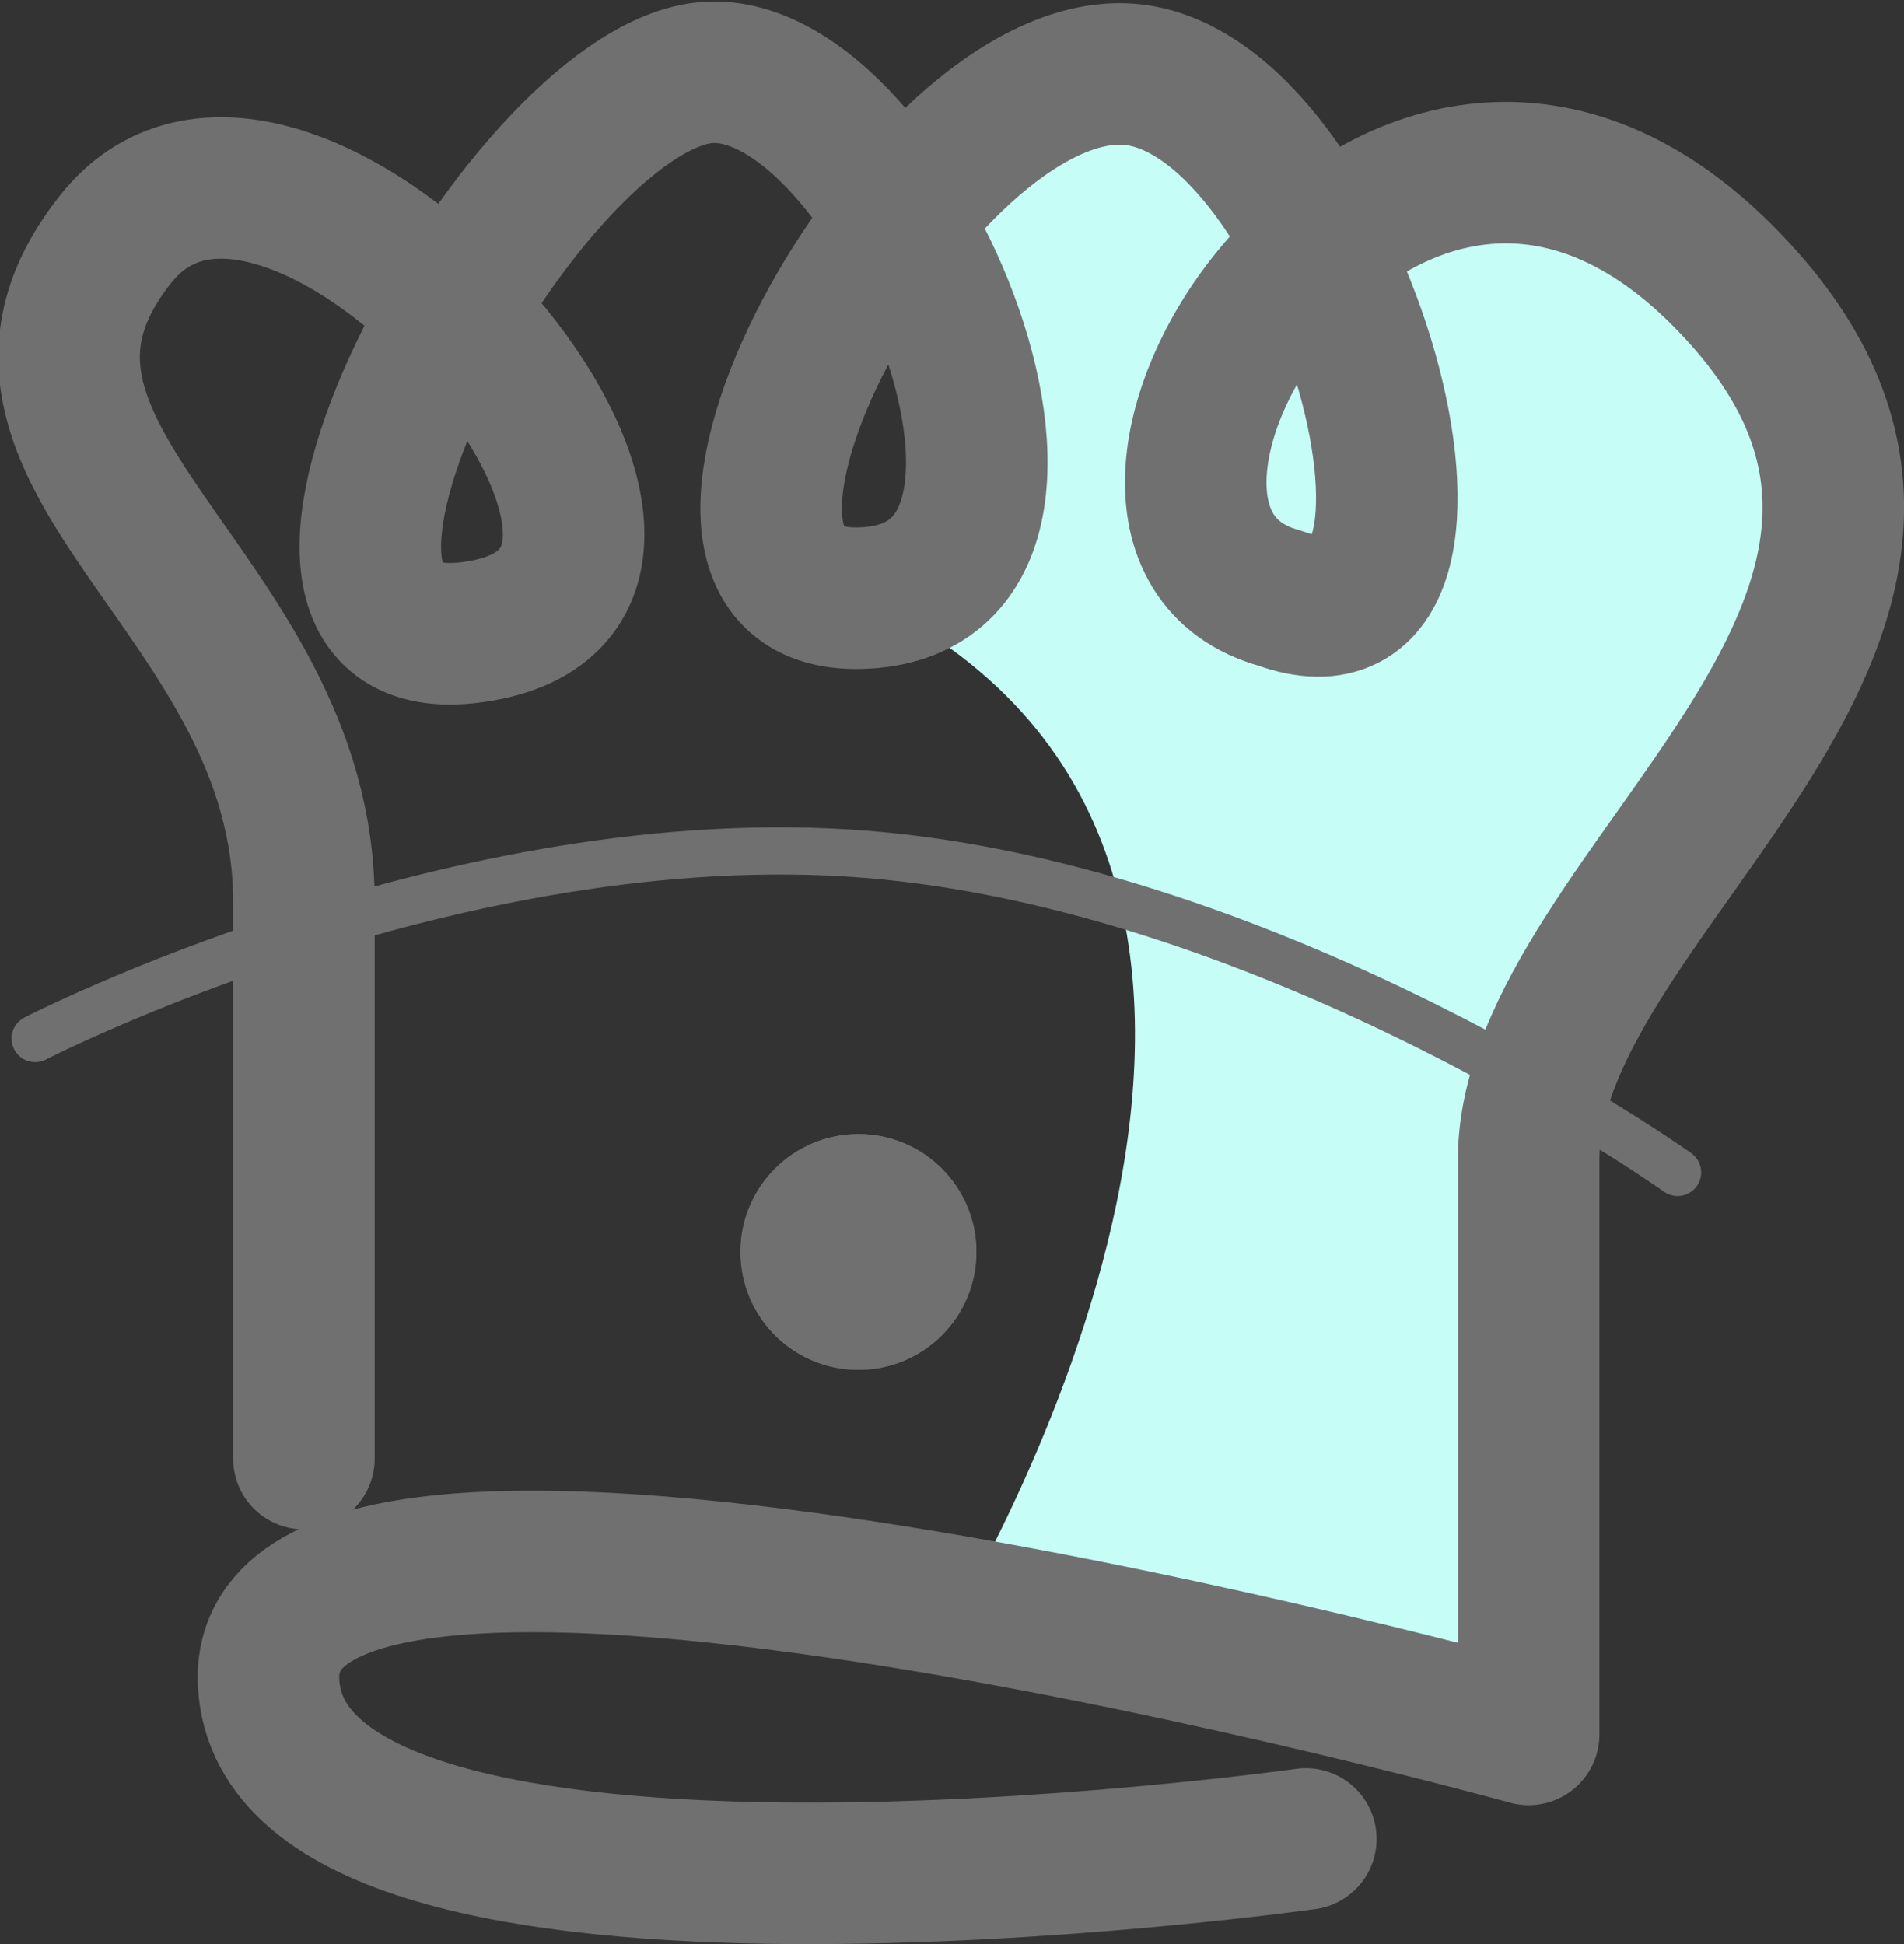 <svg xmlns="http://www.w3.org/2000/svg" width="40.358" height="41.219" viewBox="0 0 40.358 41.219">
  <rect x="0" y="0" width="40.358" height="41.219" fill="#333333" stroke="none"/>
  <g id="Group_1943" data-name="Group 1943" transform="translate(-813.304 -1599.958)">
    <path id="Path_1177" data-name="Path 1177" d="M-21309.689-15681.7s9.961-16-1.357-21.838c2.559-12.7,4.129-12.652,9.729-8.317,1.039.438,6.207-.927,8.3.794,3.406,2.8,3.012,4.591,1.027,8.544-1.17,2.234-4.465,5.153-4.527,5.767-2.143,6.395,0,17.16,0,17.16Z" transform="translate(22143 17316.328)" fill="#c6fef7"/>
    <g id="Group_1872" data-name="Group 1872" transform="translate(813.037 1595.49)">
      <path id="Path_1142" data-name="Path 1142" d="M-20809.572-16838.508s-21.674,3.047-21.986-3.316,26.709,1.1,26.709,1.1v-12.184c0-5.8,11.2-11.652,4.1-18.758s-14.687,5.395-9.375,6.852c4.742,1.734,1.262-10.832-3.236-11.109s-10.707,11.234-5.668,11.109c5.6-.129.527-11.926-3.488-11.109s-10.441,12.98-4.434,11.781-4.156-12.906-7.836-8.3,3.977,7.453,3.977,14.07v11.8" transform="translate(20837.518 16881.963)" fill="none" stroke="#707070" stroke-linecap="round" stroke-linejoin="round" stroke-width="3"/>
      <path id="Path_1160" data-name="Path 1160" d="M0,0S8.861,5.421,17.588,5.52,34.911.395,34.911.395" transform="matrix(-0.998, -0.07, 0.07, -0.998, 35.826, 29.323)" fill="none" stroke="#707070" stroke-linecap="round" stroke-width="1"/>
      <g id="Ellipse_504" data-name="Ellipse 504" transform="translate(15.963 28.51)" fill="#707070" stroke="#707070" stroke-linecap="round" stroke-width="1">
        <circle cx="2.5" cy="2.5" r="2.5" stroke="none"/>
        <circle cx="2.5" cy="2.5" r="2" fill="none"/>
      </g>
    </g>
  </g>
</svg>
